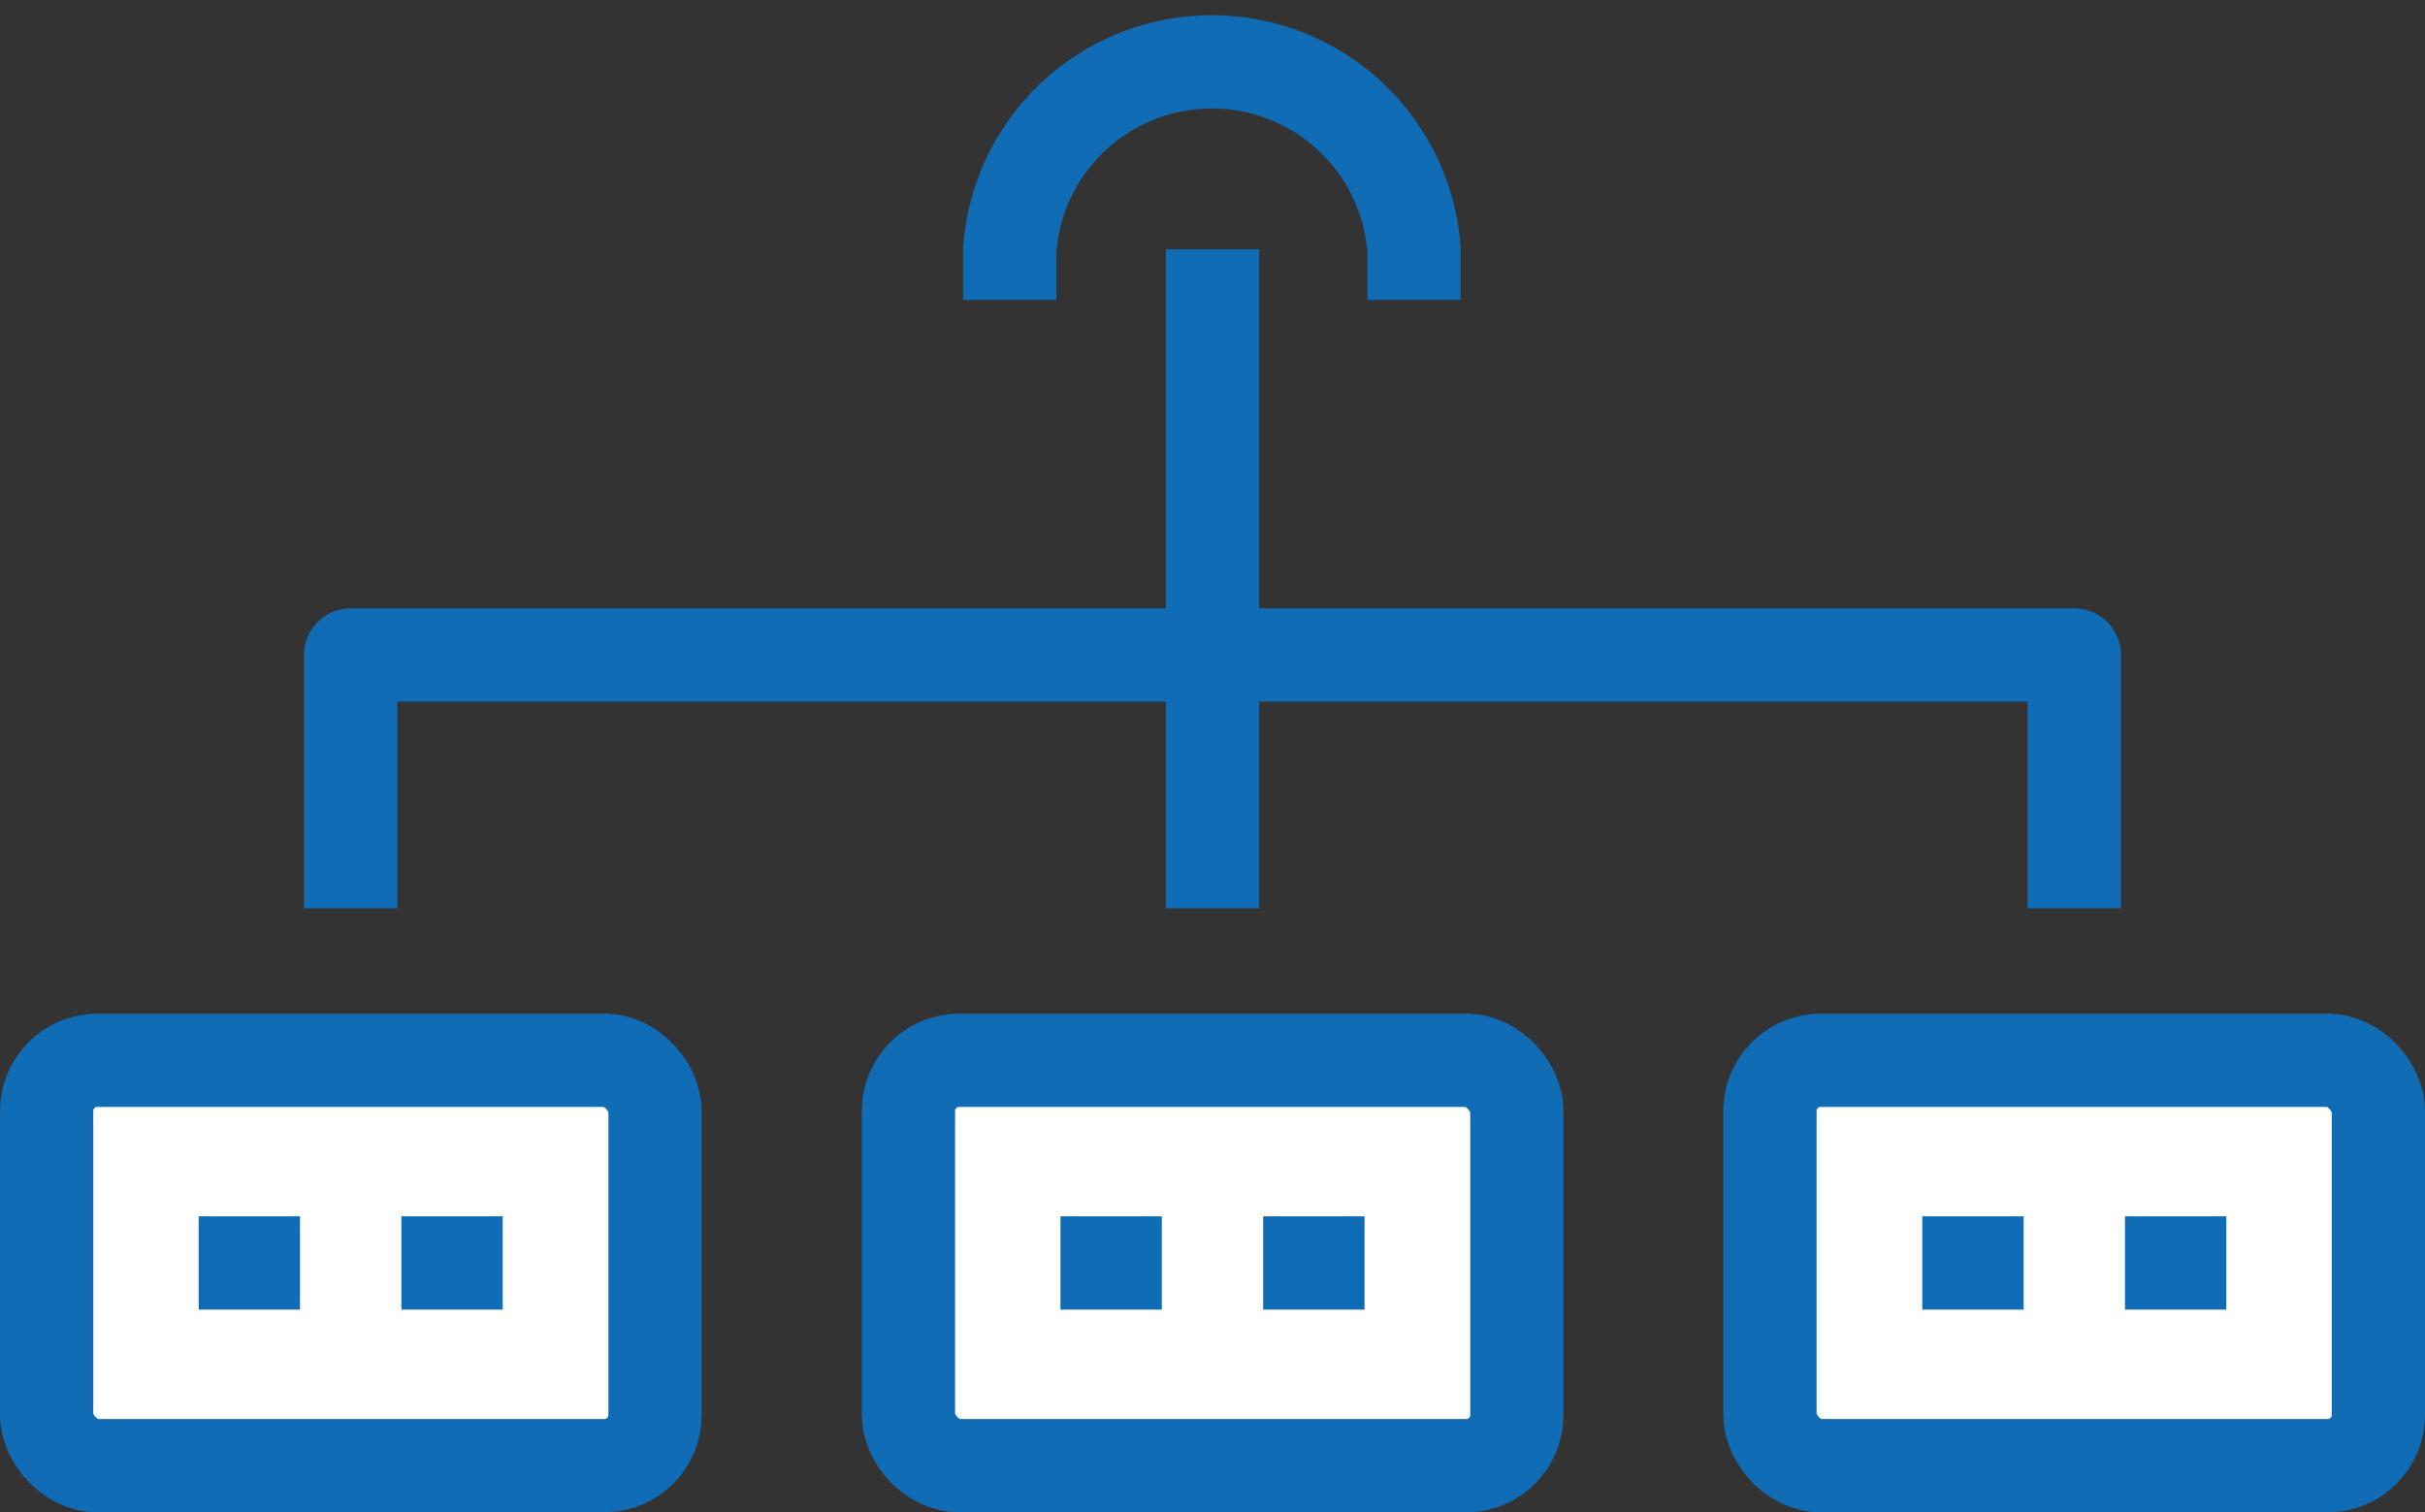 <svg xmlns="http://www.w3.org/2000/svg" viewBox="0 0 78 48.65"><rect x="0" y="0" width="78" height="48.65" fill="#333333" stroke="none"/><defs><style>.cls-1{fill:#fff;}.cls-2{fill:none;stroke:#106cb5;stroke-linejoin:round;stroke-width:3px;}</style></defs><g id="Layer_2" data-name="Layer 2"><g id="Layer_1-2" data-name="Layer 1"><rect class="cls-1" x="56.93" y="34.11" width="19.57" height="13.04" rx="1.63"/><rect class="cls-1" x="29.22" y="34.11" width="19.57" height="13.04" rx="1.63"/><rect class="cls-1" x="1.5" y="34.11" width="19.57" height="13.04" rx="1.63"/><rect class="cls-2" x="1.5" y="34.11" width="19.57" height="13.04" rx="1.63"/><rect class="cls-2" x="56.93" y="34.11" width="19.57" height="13.04" rx="1.63"/><rect class="cls-2" x="29.22" y="34.11" width="19.57" height="13.04" rx="1.63"/><polyline class="cls-2" points="11.28 29.22 11.28 21.07 66.72 21.07 66.72 29.22"/><line class="cls-2" x1="39" y1="8.02" x2="39" y2="29.22"/><line class="cls-2" x1="6.39" y1="40.63" x2="9.65" y2="40.63"/><line class="cls-2" x1="12.91" y1="40.63" x2="16.17" y2="40.63"/><line class="cls-2" x1="34.11" y1="40.63" x2="37.37" y2="40.63"/><line class="cls-2" x1="40.63" y1="40.63" x2="43.89" y2="40.63"/><line class="cls-2" x1="61.83" y1="40.63" x2="65.09" y2="40.63"/><line class="cls-2" x1="68.35" y1="40.63" x2="71.61" y2="40.63"/><path class="cls-2" d="M32.48,9.65V8a6.52,6.52,0,0,1,13,0V9.65"/></g></g></svg>